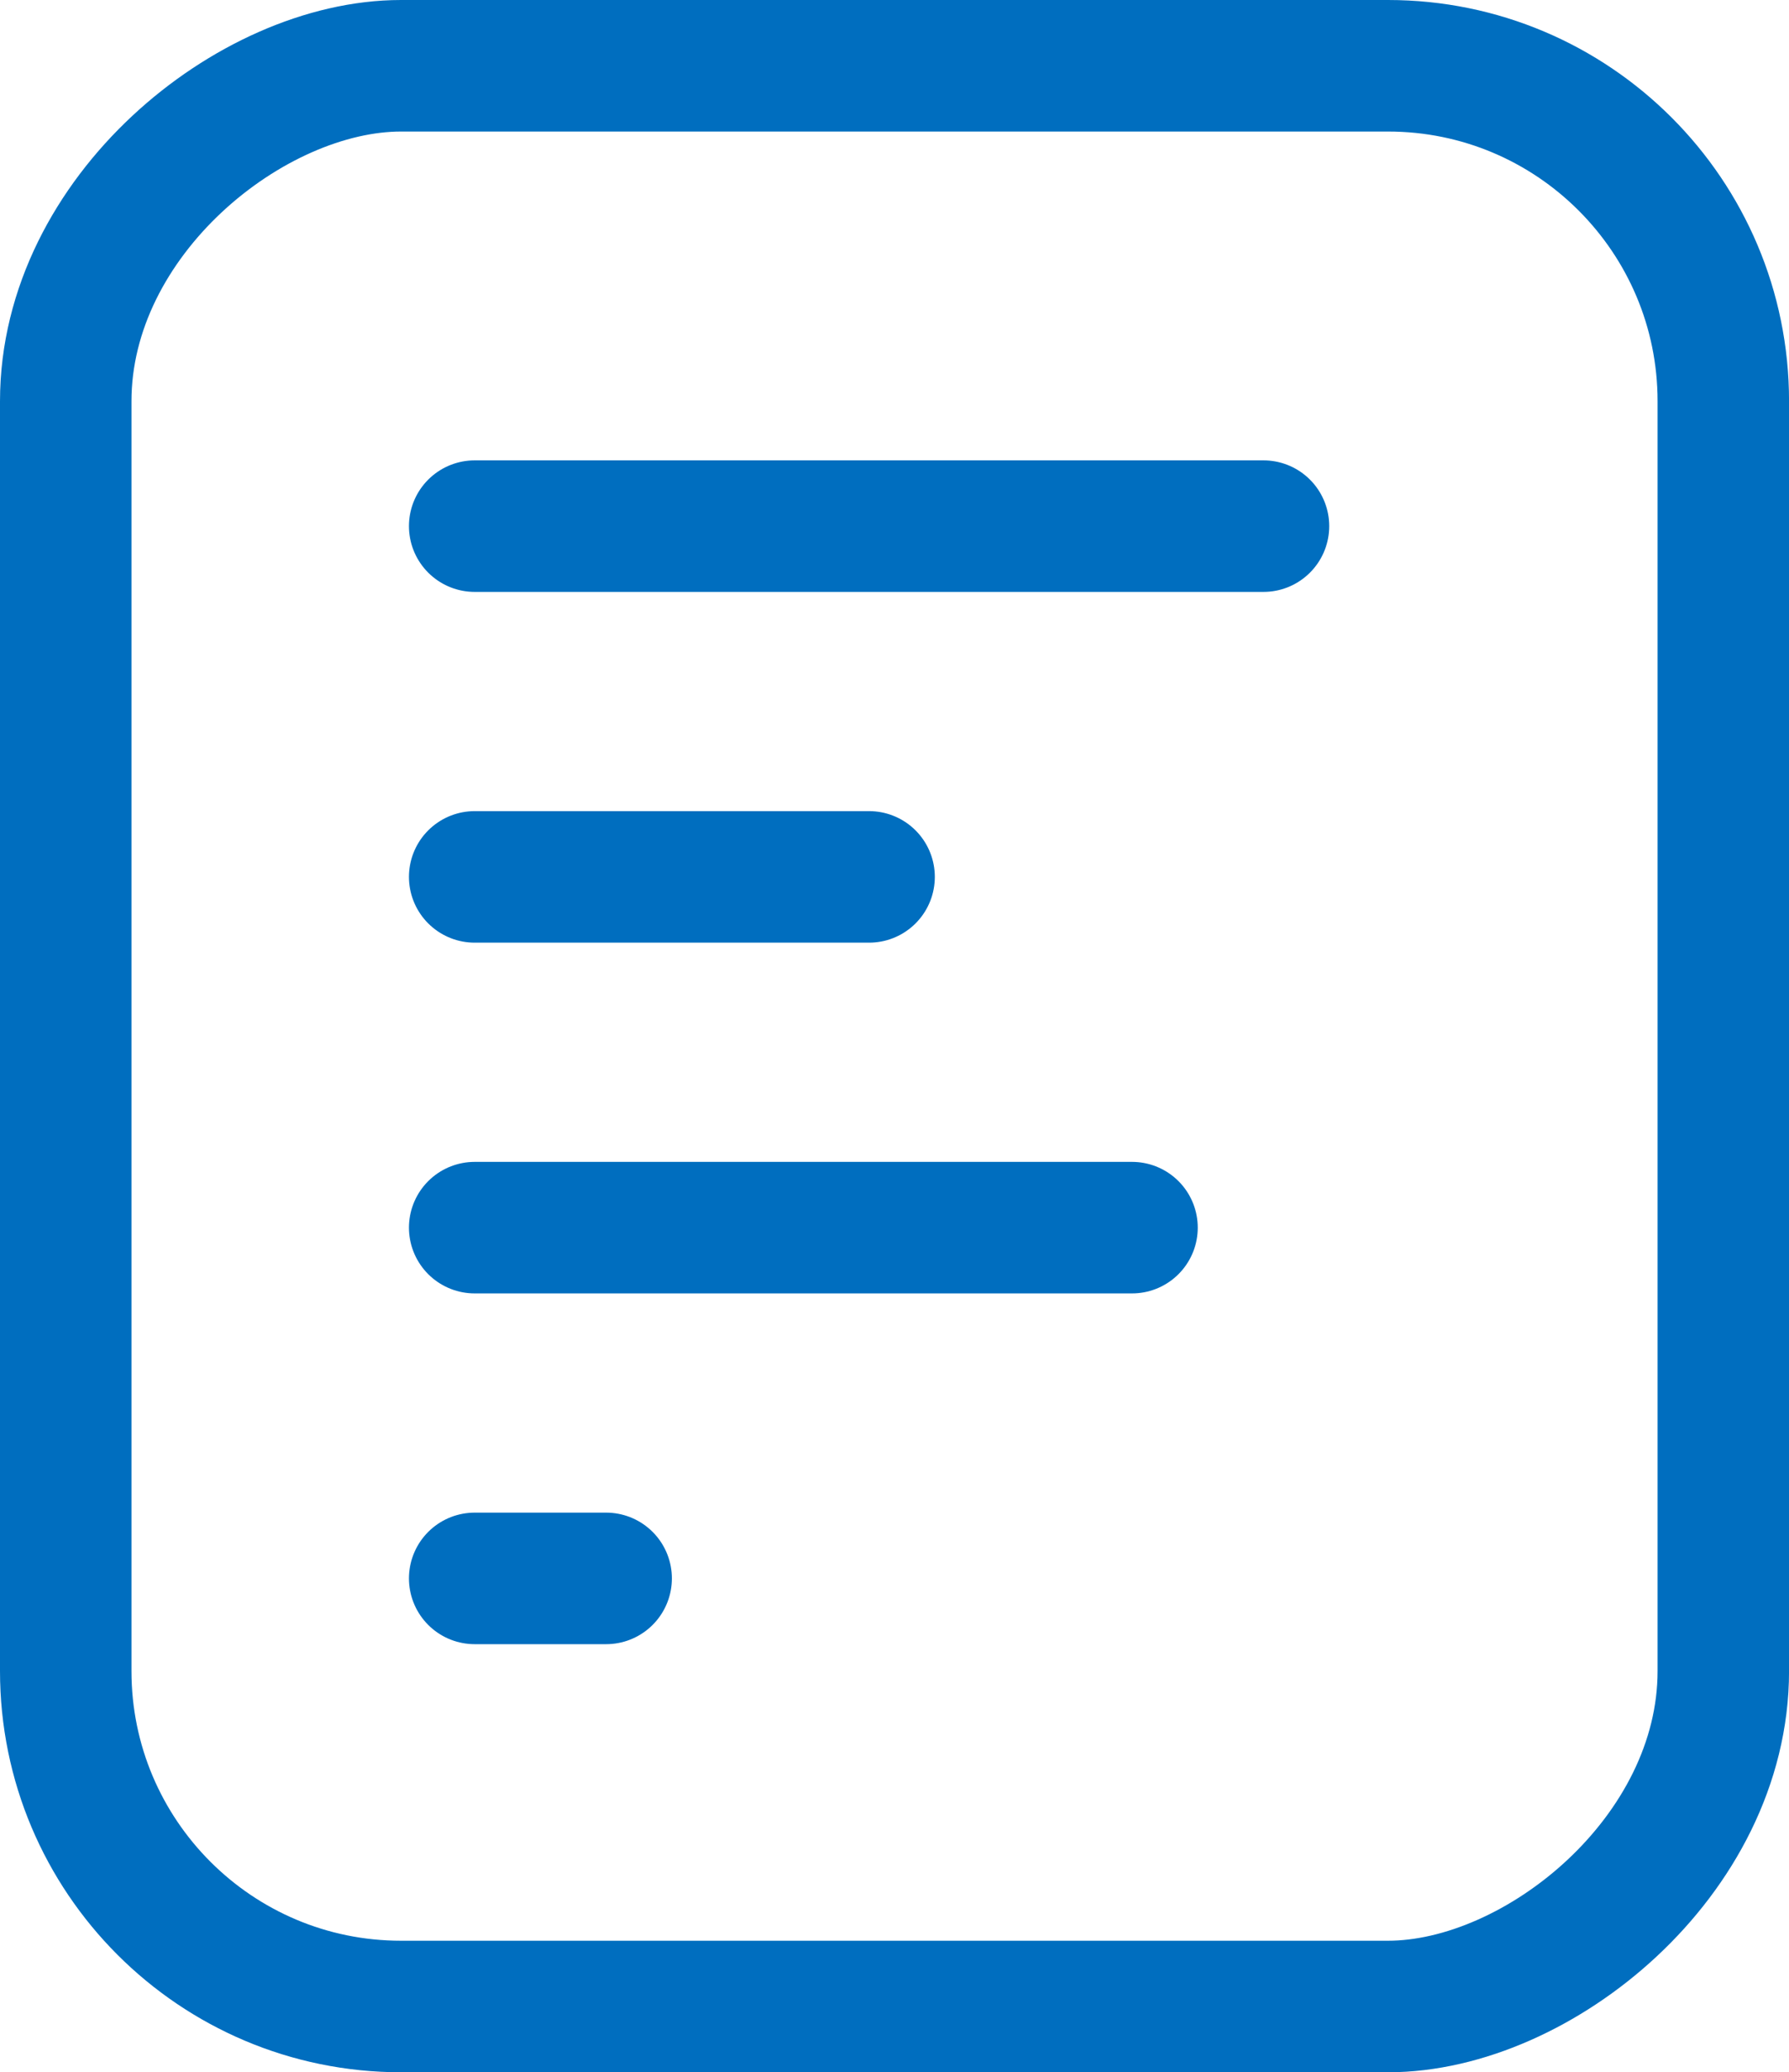 <svg xmlns="http://www.w3.org/2000/svg" width="40.824" height="47.264" viewBox="0 0 40.824 47.264">
  <g id="kriteria" transform="translate(-20649.668 -3936)">
    <rect id="Rectangle_268" data-name="Rectangle 268" width="44.264" height="37.825" rx="7.651" transform="translate(20651.168 3981.764) rotate(-90)" fill="none" stroke="#006ebf" stroke-linecap="round" stroke-linejoin="round" stroke-width="3"/>
    <g id="Group_450" data-name="Group 450" transform="translate(0 -0.5)">
      <line id="Line_38" data-name="Line 38" x2="18" transform="translate(20660.5 3948.5)" fill="none" stroke="#006ebf" stroke-linecap="round" stroke-width="3"/>
      <line id="Line_39" data-name="Line 39" x2="9" transform="translate(20660.5 3956.5)" fill="none" stroke="#006ebf" stroke-linecap="round" stroke-width="3"/>
      <line id="Line_41" data-name="Line 41" x2="3" transform="translate(20660.5 3972.5)" fill="none" stroke="#006ebf" stroke-linecap="round" stroke-width="3"/>
      <line id="Line_40" data-name="Line 40" x2="15" transform="translate(20660.5 3964.5)" fill="none" stroke="#006ebf" stroke-linecap="round" stroke-width="3"/>
    </g>
  </g>
</svg>
